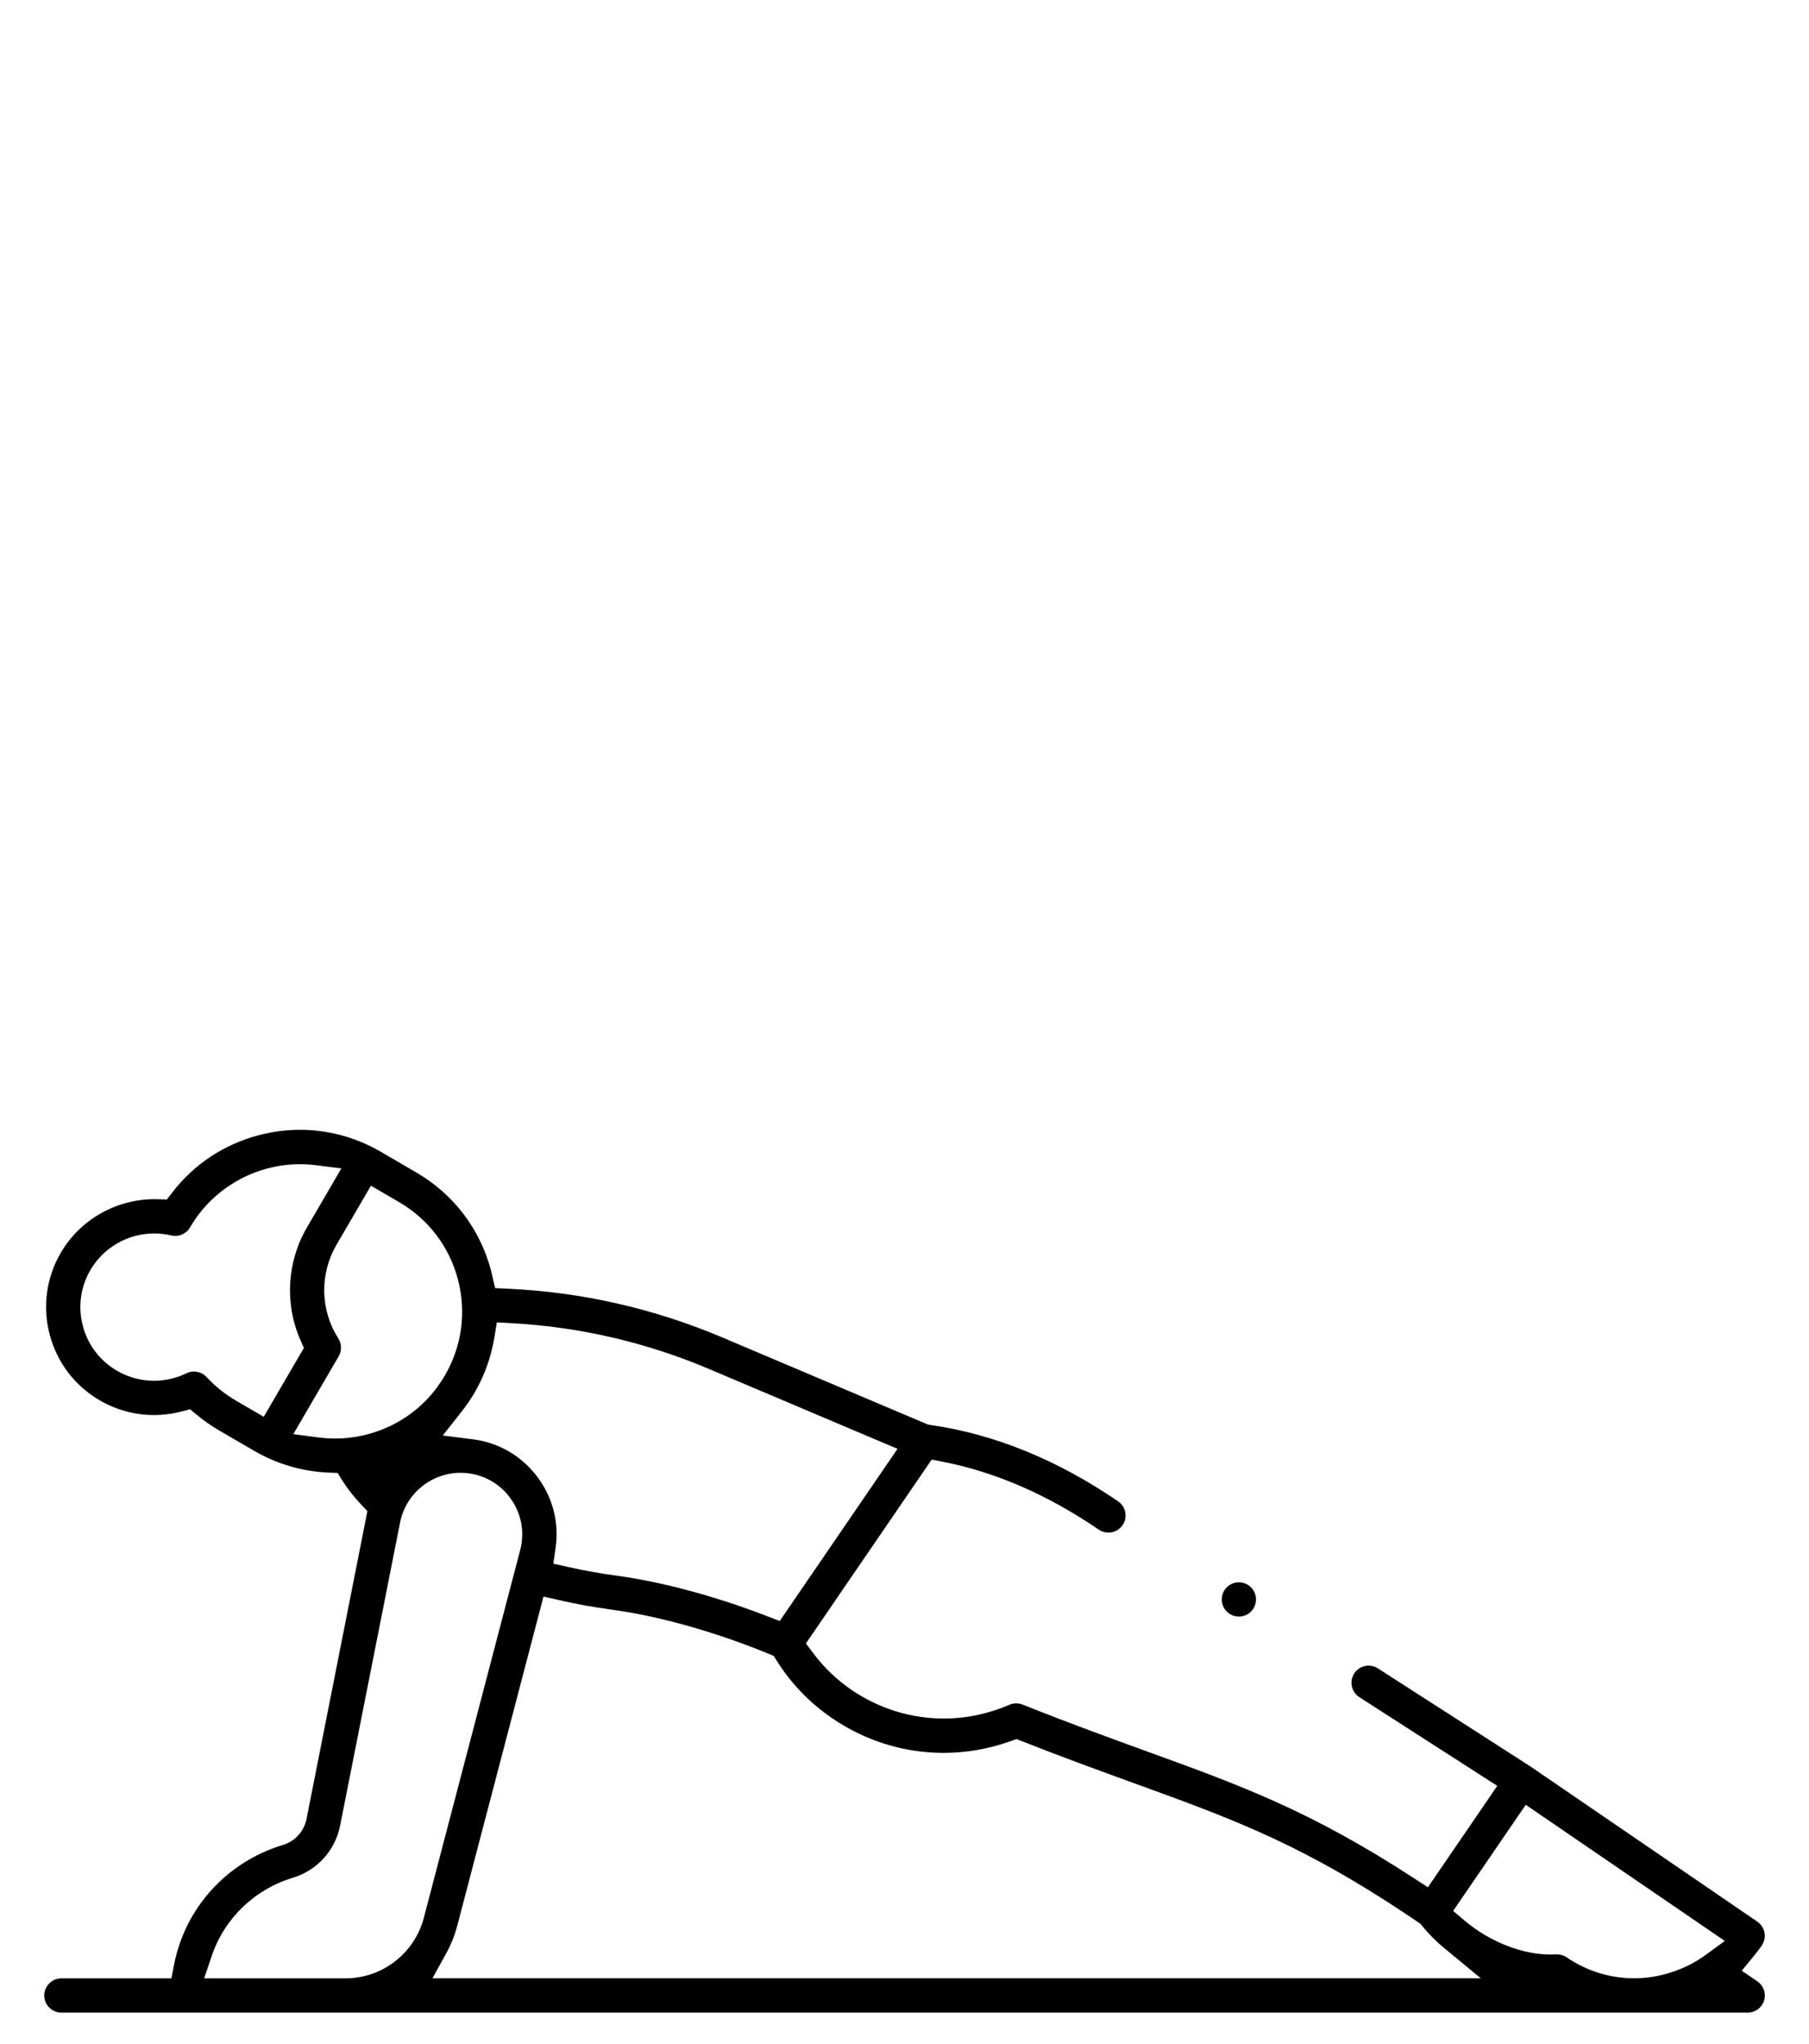 <svg xmlns="http://www.w3.org/2000/svg" id="_&#xD1;&#xEB;&#xEE;&#xE9;_1" data-name="&#xD1;&#xEB;&#xEE;&#xE9; 1" viewBox="0 0 538.47 608.45"><path d="m18.27,599.13c-2.81,0-5.1-2.29-5.1-5.1s2.29-5.1,5.1-5.1h32.74l.81-4.12c3.33-16.94,15.75-30.57,32.4-35.59,3.6-1.08,6.29-4.05,7.02-7.74l18.12-91.64-1.82-1.91c-2.19-2.31-4.09-4.72-5.62-7.17l-1.43-2.28-2.69-.11c-7.75-.31-15.41-2.55-22.14-6.47l-10.58-6.17c-2.28-1.33-4.46-2.85-6.49-4.54l-2.02-1.68-2.54.67c-2.67.7-5.42,1.06-8.18,1.06-5.67,0-11.26-1.51-16.17-4.38-7.42-4.32-12.7-11.27-14.89-19.57-2.19-8.3-1.01-16.96,3.31-24.37,5.73-9.83,16.44-15.94,27.94-15.94.34,0,.68,0,1.02.02l2.61.08,1.59-2.07c6.48-8.43,15.38-14.34,25.75-17.07,4.04-1.07,8.18-1.61,12.3-1.61,8.39,0,16.71,2.26,24.06,6.55l10.58,6.17c11.07,6.45,18.96,16.82,22.22,29.21.09.35.17.7.25,1.05l.96,4.15,3.86.18c21.98,1.01,43.43,5.89,63.76,14.5l61.28,25.96.66.09c18.98,2.71,37.78,10.36,55.88,22.74,2.32,1.59,2.92,4.77,1.33,7.09-.95,1.39-2.53,2.22-4.22,2.22-1.03,0-2.02-.31-2.87-.89-15.14-10.35-30.76-17.15-46.44-20.21l-3.29-.64-37.44,54.73,2.19,2.92c3.19,4.25,7.01,7.91,11.36,10.89,8.16,5.58,17.66,8.54,27.46,8.54,6.73,0,13.31-1.38,19.55-4.09.65-.28,1.33-.42,2.04-.42.65,0,1.29.12,1.89.36,13.98,5.58,26.02,9.95,36.65,13.81,28.46,10.33,48.97,17.78,79.82,37.86l4.18,2.72,20.65-30.19-41.05-26.4c-1.15-.74-1.94-1.88-2.23-3.21-.29-1.33-.04-2.7.69-3.84.94-1.47,2.55-2.34,4.3-2.34.97,0,1.92.28,2.75.81l45.41,29.2c2.13,1.45,66.88,45.75,67.54,46.2,2.32,1.59,2.92,4.77,1.33,7.09-.68.99-1.45,2.01-2.43,3.2l-3.54,4.32,4.62,3.14c1.41.96,2.25,2.54,2.25,4.23,0,2.81-2.29,5.1-5.1,5.1H18.27Zm117.77-25.65c-.72,2.74-1.78,5.39-3.15,7.88l-4.17,7.56h312.07l-10.95-9.04c-2.42-2-4.62-4.22-6.54-6.6l-.48-.59-.63-.43c-33.82-22.97-54.02-30.31-84.59-41.41l-.25-.09c-9.63-3.5-20.56-7.47-33.01-12.37l-1.78-.7-1.81.65c-6.43,2.3-13.11,3.47-19.87,3.47-11.84,0-23.31-3.57-33.2-10.33-6.67-4.56-12.23-10.34-16.52-17.18l-.87-1.38-1.5-.62c-7.44-3.07-26.93-10.51-47.24-13.21-4.78-.64-9.82-1.55-14.96-2.72l-4.81-1.09-25.73,98.21Zm1.06-135.05c-8.74,0-16.31,6.22-18.01,14.79l-17.85,90.24c-1.46,7.4-6.86,13.35-14.09,15.53-11.33,3.41-20.34,12.09-24.1,23.2l-2.28,6.74h42.03c10.97,0,20.58-7.41,23.36-18.03l28.68-109.46c1.45-5.54.28-11.33-3.23-15.87-3.5-4.54-8.8-7.14-14.53-7.14Zm326.39,143.37c1.03,0,2.03.31,2.88.89,5.95,4.07,12.9,6.22,20.11,6.22s15.03-2.44,21.1-6.86l5.83-4.26-59.25-40.53-21.61,31.59,3.51,2.97c7.3,6.18,17.05,10.02,25.45,10.02.56,0,1.12-.02,1.67-.05.08,0,.19,0,.3,0Zm-316.35-183.61c-.95,5.8-2.94,11.33-5.91,16.43-1.12,1.92-2.41,3.81-3.84,5.62l-5.61,7.09,8.97,1.13c7.55.95,14.28,4.81,18.96,10.87,4.77,6.18,6.78,13.8,5.67,21.47l-.68,4.68,4.61,1.03c4.71,1.05,9.28,1.88,13.59,2.45,18.67,2.49,36.47,8.67,45.42,12.14l3.77,1.46,35.07-51.26-56.12-23.78c-18.68-7.91-38.38-12.49-58.57-13.62l-4.58-.25-.74,4.53Zm-46.97-27.64c-5.07,8.71-4.87,19.4.54,27.91,1.03,1.62,1.07,3.65.1,5.3l-13.51,23.17,7.61.99c1.6.21,3.23.31,4.85.31,3.24,0,6.49-.42,9.66-1.26,9.75-2.57,17.92-8.78,22.99-17.49,5.08-8.71,6.46-18.88,3.89-28.63-2.57-9.75-8.78-17.91-17.49-22.99l-8.4-4.89-10.24,17.57Zm-42.43,37.74c1.42,0,2.79.6,3.75,1.64,2.54,2.75,5.48,5.1,8.72,7l8.29,4.83,11.95-20.49-1.04-2.38c-4.73-10.76-4-23.28,1.95-33.48l10.25-17.59-7.66-.96c-1.54-.19-3.11-.29-4.67-.29-13.36,0-25.84,7.13-32.59,18.61l-.15.25c-.89,1.52-2.58,2.49-4.38,2.49-.4,0-.8-.05-1.19-.14-1.65-.4-3.35-.6-5.05-.6-7.81,0-15.09,4.17-19.01,10.88-2.95,5.06-3.75,10.97-2.26,16.63,1.49,5.67,5.1,10.41,10.16,13.36,3.35,1.95,7.17,2.99,11.04,2.99,3.32,0,6.66-.78,9.66-2.24.7-.34,1.45-.52,2.23-.52Z"></path><path d="m368.77,481.23c-1.34,0-2.66-.54-3.6-1.49-.96-.95-1.5-2.26-1.5-3.62s.54-2.66,1.49-3.6c.95-.95,2.27-1.49,3.61-1.49s2.68.56,3.61,1.49c.94.95,1.49,2.27,1.49,3.6s-.55,2.67-1.5,3.63c-.93.93-2.27,1.49-3.6,1.49Z"></path></svg>